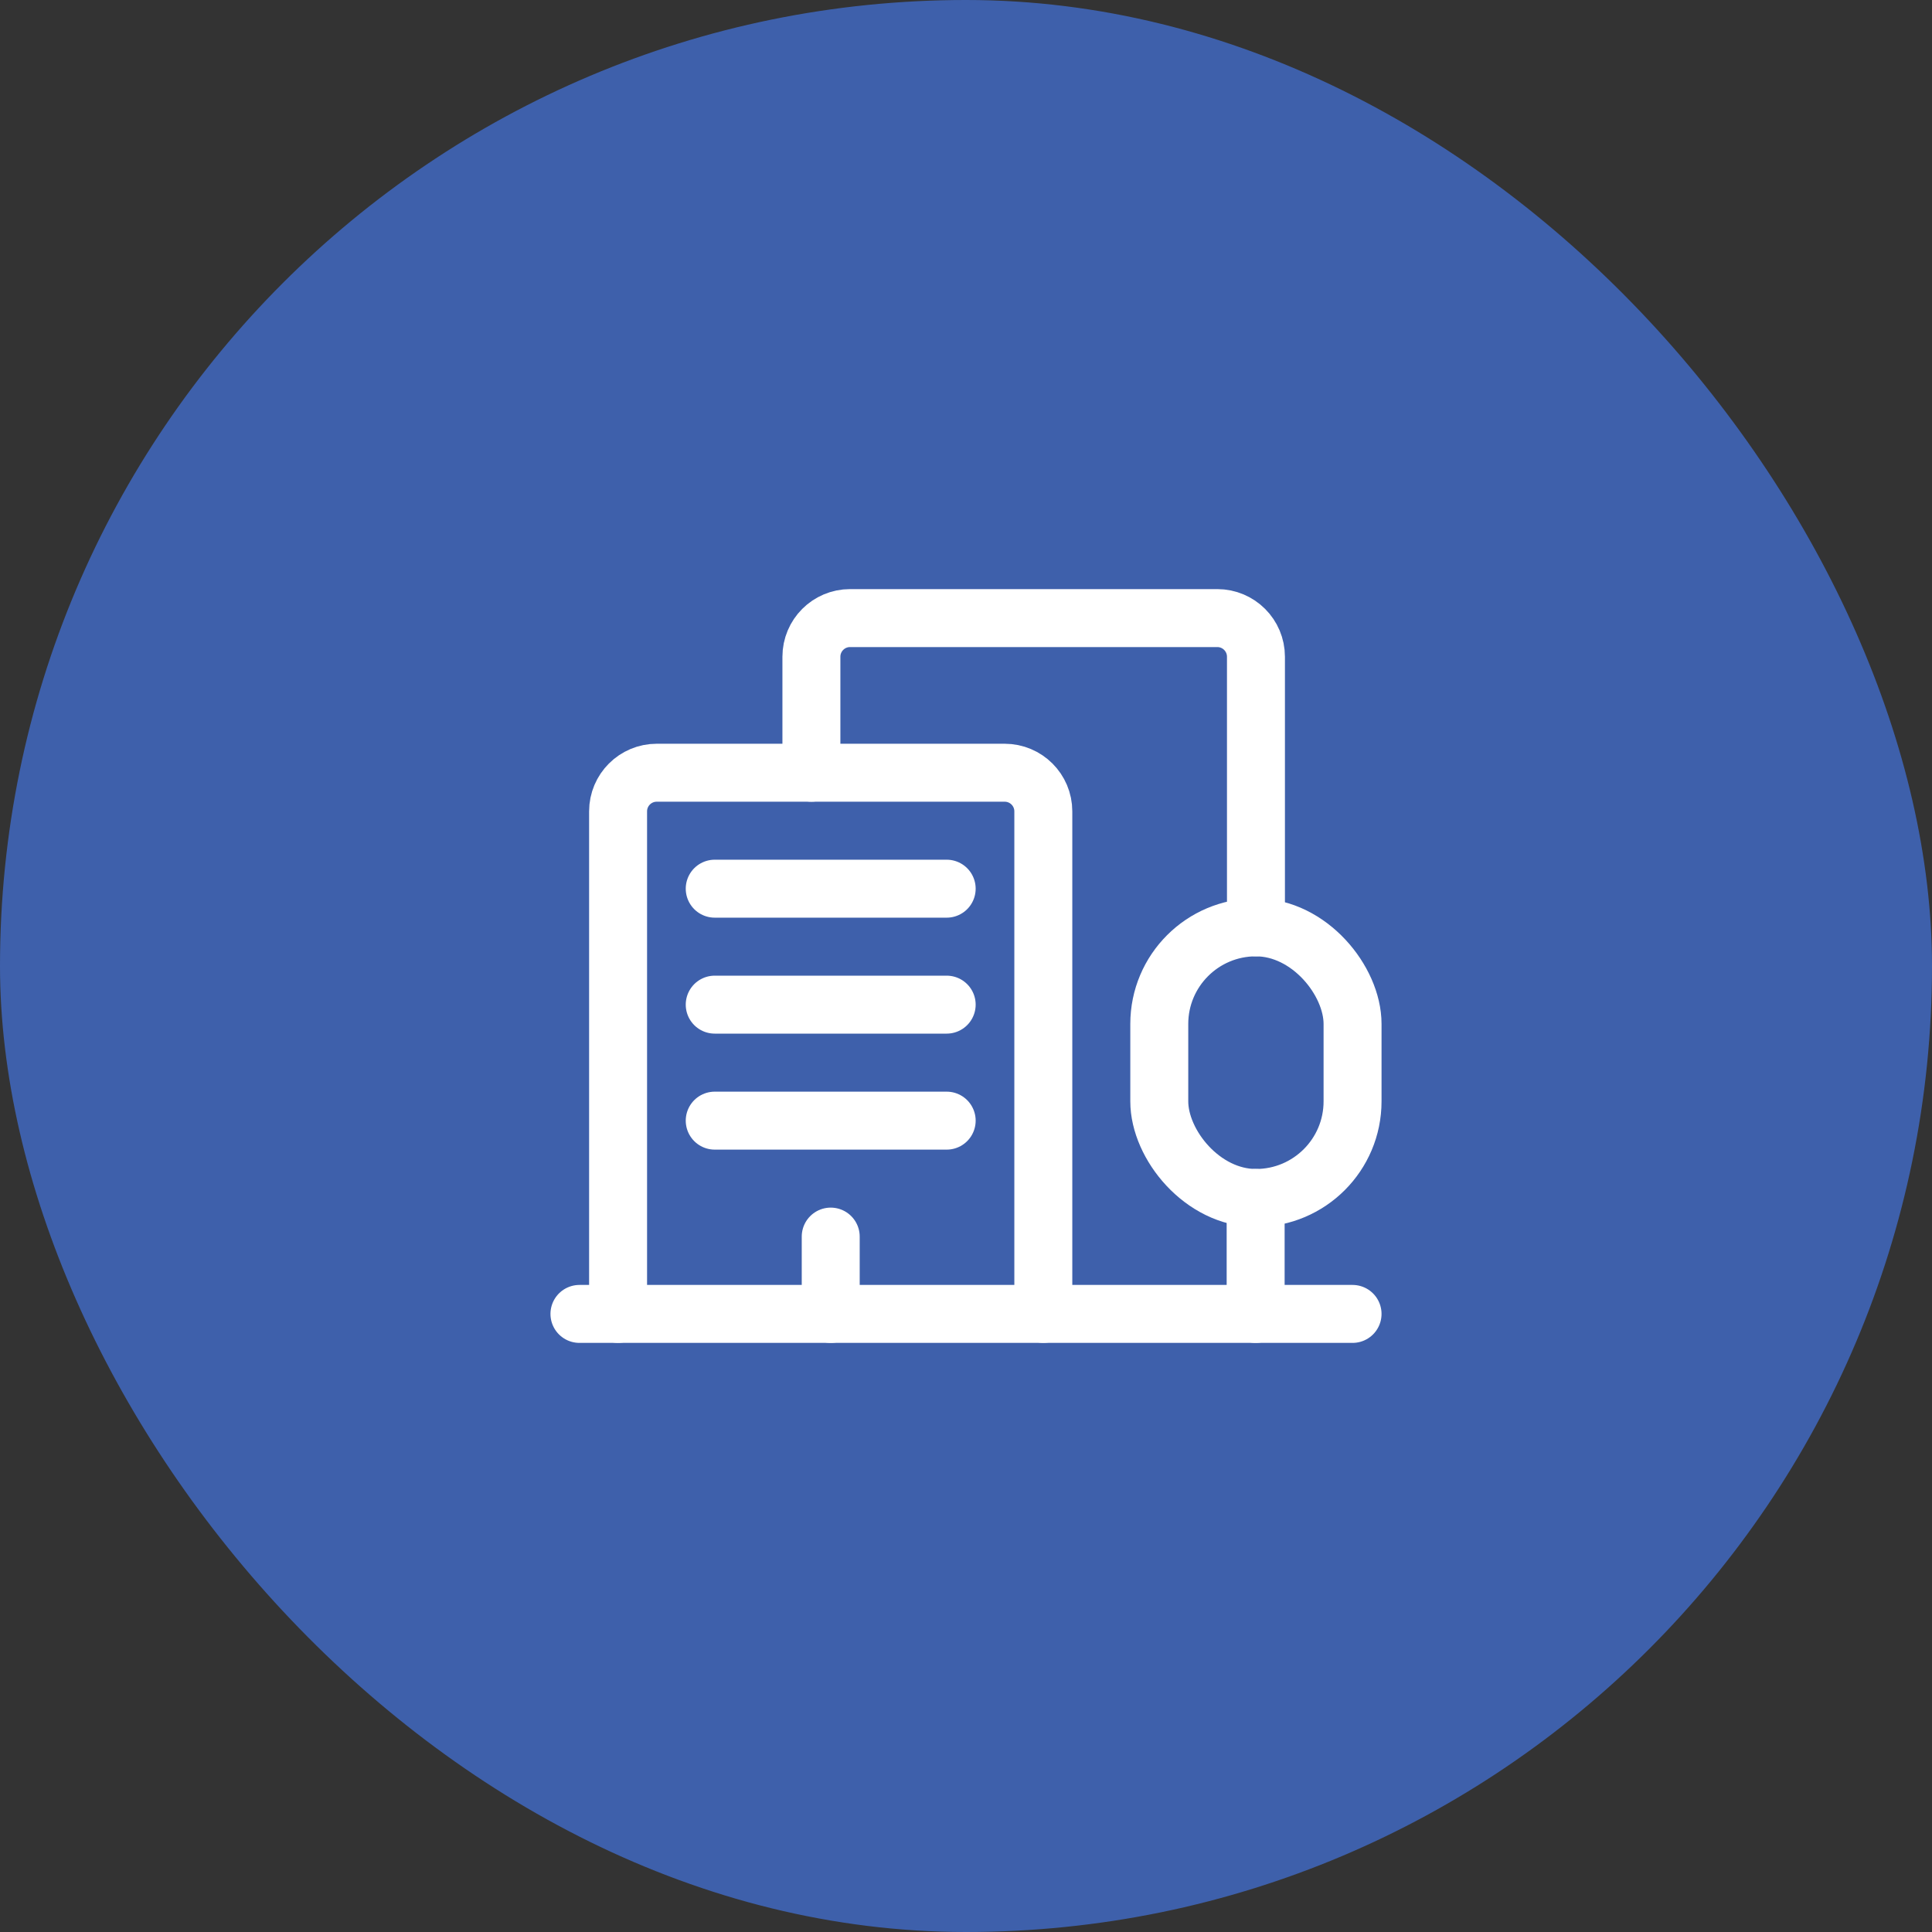 <?xml version="1.0" encoding="UTF-8"?> <svg xmlns="http://www.w3.org/2000/svg" width="50" height="50" viewBox="0 0 50 50" fill="none"><rect x="0" y="0" width="50" height="50" fill="#333333" stroke="none"/> <rect width="50" height="50" rx="25" fill="#3E60AB"></rect> <path d="M32.496 31.002V34.004" stroke="white" stroke-width="1.5" stroke-linecap="round" stroke-linejoin="round"></path> <rect x="30.002" y="24" width="5.002" height="7.003" rx="2.5" stroke="white" stroke-width="1.5" stroke-linecap="round" stroke-linejoin="round"></rect> <path d="M21.499 32.003V34.004" stroke="white" stroke-width="1.5" stroke-linecap="round" stroke-linejoin="round"></path> <path d="M18.497 29.002H24.5" stroke="white" stroke-width="1.5" stroke-linecap="round" stroke-linejoin="round"></path> <path d="M18.497 26H24.5" stroke="white" stroke-width="1.5" stroke-linecap="round" stroke-linejoin="round"></path> <path d="M18.497 22.999H24.5" stroke="white" stroke-width="1.5" stroke-linecap="round" stroke-linejoin="round"></path> <path d="M32.504 23.999V16.997C32.504 16.444 32.056 15.996 31.503 15.996H21.999C21.447 15.996 20.999 16.444 20.999 16.997V19.998" stroke="white" stroke-width="1.5" stroke-linecap="round" stroke-linejoin="round"></path> <path d="M15.996 34.003V20.998C15.996 20.445 16.444 19.998 16.997 19.998H26C26.553 19.998 27.001 20.445 27.001 20.998V34.003" stroke="white" stroke-width="1.5" stroke-linecap="round" stroke-linejoin="round"></path> <path d="M14.996 34.004H35.004" stroke="white" stroke-width="1.5" stroke-linecap="round" stroke-linejoin="round"></path> </svg> 